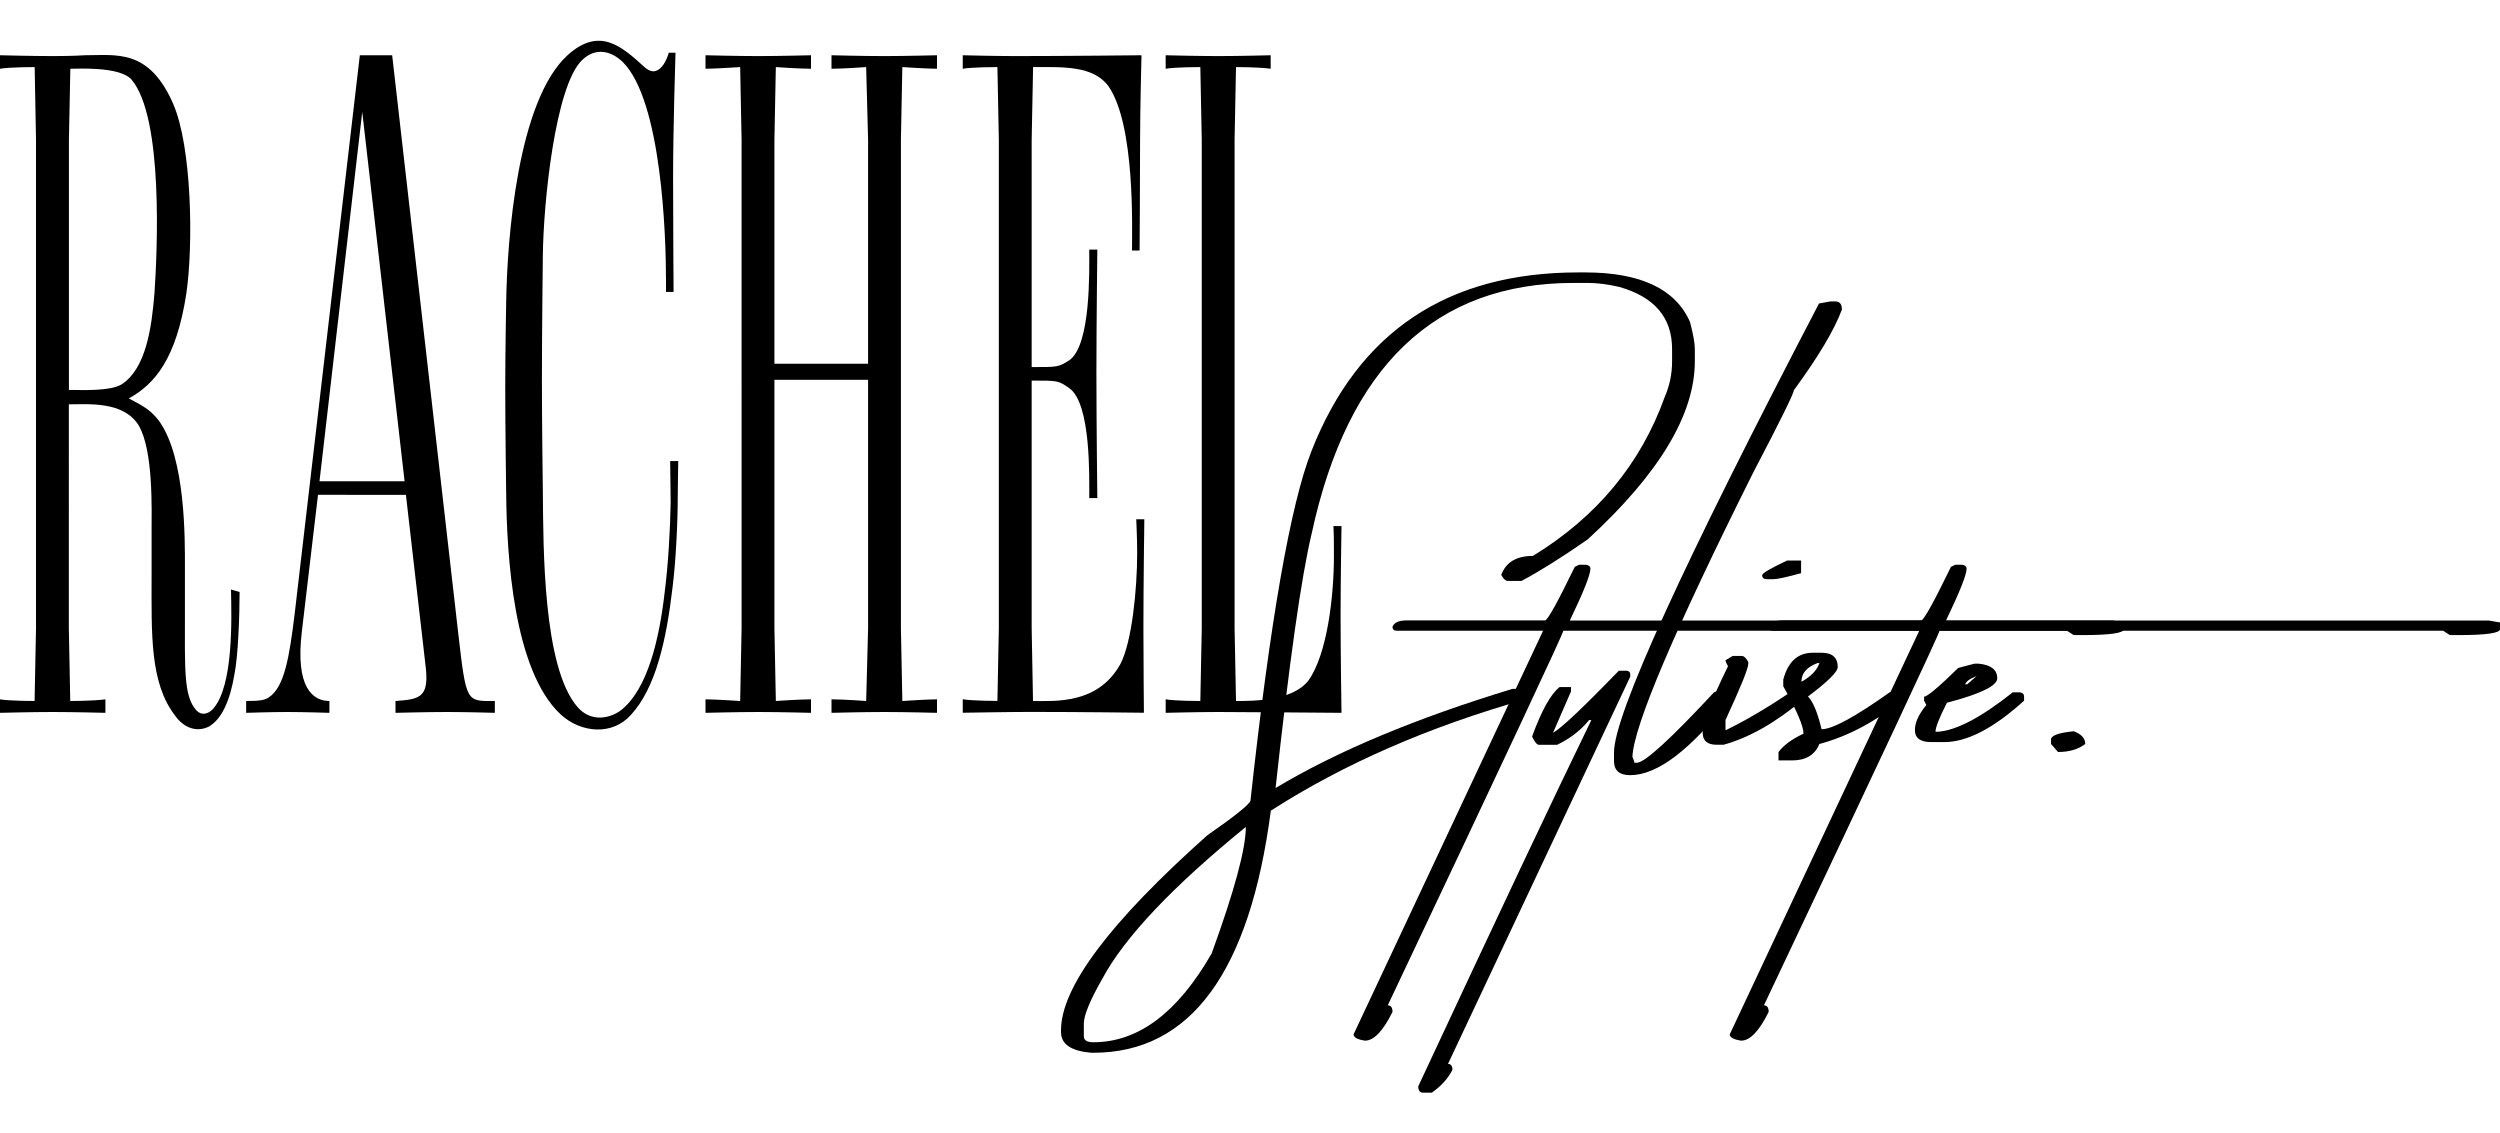 <?xml version="1.0" encoding="utf-8"?>
<!-- Generator: Adobe Illustrator 28.0.0, SVG Export Plug-In . SVG Version: 6.00 Build 0)  -->
<svg version="1.1" id="Calque_1" xmlns="http://www.w3.org/2000/svg" xmlns:xlink="http://www.w3.org/1999/xlink" x="0px" y="0px"
	 viewBox="0 0 300 136" style="enable-background:new 0 0 300 136;" xml:space="preserve">
<style type="text/css">
	.st0{enable-background:new    ;}
</style>
<g>
	<g class="st0">
		<path d="M20.76,12.41c2.28,5.17,2.45,17.04,1.6,22.82c-1.2,7.81-3.77,10.85-6.9,12.58c1.94,1.01,2.74,1.52,3.65,2.74
			c3.19,4.46,3.08,14.3,3.08,17.45v5.07c0,7.3-0.17,10.45,1.37,12.17c0.57,0.61,1.31,0.51,1.94-0.1c2.57-2.74,2.28-11.06,2.22-14.4
			l1.03,0.3c0,2.84-0.17,7.71-0.63,9.94c-0.51,3.04-1.48,5.27-3.02,6.19c-1.37,0.71-2.97,0.3-4.11-1.32
			c-3.02-3.96-2.8-9.74-2.8-16.74v-5.27c0-2.64,0.23-9.74-1.54-12.78c-1.83-2.94-5.99-2.54-8.39-2.54V75.4l0.17,8.72
			c0,0,2.8,0,4.22-0.2v1.62c0,0-3.82-0.1-6.33-0.1c-2.45,0-6.33,0.1-6.33,0.1v-1.62c1.14,0.2,4.16,0.2,4.16,0.2l0.17-8.72V16.77
			L4.16,8.05c0,0-3.02,0-4.16,0.2V6.63c0,0,3.88,0.1,6.33,0.1c2.51,0,3.82-0.1,3.82-0.1C13.98,6.63,17.86,5.82,20.76,12.41z
			 M18.54,35.13c0.34-5.07,1.08-21-2.74-25.56c-1.37-1.62-6.5-1.32-7.36-1.32l-0.17,8.52v30.02c1.43,0,5.02,0.2,6.39-0.71
			C17.51,44.16,18.2,39.39,18.54,35.13z"/>
		<path d="M54.99,76.01c0.97,8.42,0.97,8.11,4.39,8.11v1.42c0,0-3.42-0.1-5.7-0.1c-2.4,0-6.22,0.1-6.22,0.1v-1.42
			c2.85-0.2,3.99-0.41,3.65-3.85l-2.4-20.89H38.16L36.22,75.8c-0.8,6.69,1.31,8.32,3.31,8.32v1.42c0,0-3.08-0.1-5.08-0.1
			c-1.94,0-4.91,0.1-4.91,0.1v-1.42c1.6,0,2.22-0.1,2.68-0.41c1.94-1.22,2.51-4.97,3.14-10.04l7.82-67.04h3.88L54.99,76.01z
			 M48.55,57.75l-5.08-44.32l-5.13,44.32H48.55z"/>
		<path d="M81.06,6.33c0,0-0.29,9.13-0.29,14.91c0,5.38,0.06,13.79,0.06,13.79h-0.91v-1.42c0-5.27-0.51-21.5-5.19-26.17
			c-1.37-1.32-3.25-1.83-4.91-0.2c-3.19,3.14-4.62,17.04-4.68,23.53c0,0-0.11,9.03-0.11,14.81c0,5.27,0.11,13.29,0.11,13.29
			c0.06,6.8,0,21.2,4.16,25.97c1.48,1.72,3.65,1.52,5.19,0.41c3.25-2.54,4.62-8.62,5.25-14c0.46-3.55,0.68-7.71,0.74-10.95
			c0-1.01-0.06-4.26-0.06-4.97h0.97c0,0.91-0.06,2.43-0.06,4.26c0,3.14-0.23,7.81-0.63,10.95c-0.74,6.29-2,11.97-4.96,15.21
			c-2.22,2.54-5.99,2.23-8.44,0c-5.7-5.27-6.5-19.17-6.56-26.68c0,0-0.11-7.71-0.11-12.58c0-4.06,0.11-10.14,0.11-10.14
			c0.11-7.71,1.37-24.24,7.36-29.72c3.82-3.45,6.45-1.12,9.24,1.42c0.57,0.51,1.08,0.61,1.48,0.41c0.51-0.2,1.08-0.91,1.43-2.13
			H81.06z"/>
		<path d="M104.17,16.77l-0.23-8.72c0,0-2.8,0.2-4.16,0.2V6.63c0,0,3.82,0.1,6.33,0.1c2.45,0,6.33-0.1,6.33-0.1v1.62
			c-1.14,0-4.16-0.2-4.16-0.2l-0.17,8.72V75.4l0.17,8.72c0,0,3.02-0.2,4.16-0.2v1.62c0,0-3.88-0.1-6.33-0.1
			c-2.51,0-6.33,0.1-6.33,0.1v-1.62c1.43,0,4.16,0.2,4.16,0.2l0.23-8.72V45.58H92.93V75.4l0.17,8.72c0,0,2.8-0.2,4.22-0.2v1.62
			c0,0-3.82-0.1-6.33-0.1c-2.45,0-6.33,0.1-6.33,0.1v-1.62c1.14,0,4.16,0.2,4.16,0.2l0.17-8.72V16.77l-0.17-8.72
			c0,0-3.02,0.2-4.16,0.2V6.63c0,0,3.88,0.1,6.33,0.1c2.51,0,6.33-0.1,6.33-0.1v1.62c-1.37,0-4.22-0.2-4.22-0.2l-0.17,8.72v26.88
			h11.24V16.77z"/>
		<path d="M123.96,84.12c2.68,0,7.82,0.41,10.5-4.46c1.37-2.64,2-8.93,2-13.29c0-2.13-0.11-3.65-0.11-4.06h0.97
			c0,0-0.11,7.91-0.11,13.08c0,3.96,0.06,10.14,0.06,10.14s-7.59-0.1-13.58-0.1c-2.45,0-8.16,0.1-8.16,0.1v-1.62
			c1.14,0.2,4.16,0.2,4.16,0.2l0.17-8.72V16.77l-0.17-8.72c0,0-3.02,0-4.16,0.2V6.63c0,0,3.88,0.1,6.33,0.1
			c5.93,0,15.12-0.1,15.12-0.1s-0.17,6.39-0.17,10.35c0,5.17-0.06,13.08-0.06,13.08h-0.91c0-2.54,0.4-15.01-2.8-19.68
			c-1.83-2.54-5.53-2.33-9.07-2.33l-0.17,8.72v27.28c3.19,0,3.19,0,4.51-0.81c2.62-1.83,2.4-10.75,2.4-13.29h0.97
			c0,0-0.11,9.03-0.11,14.81c0,5.88,0.11,15.01,0.11,15.01h-0.97c0-2.43,0.23-11.36-2.4-13.19c-1.31-0.91-1.31-0.91-4.51-0.91V75.4
			L123.96,84.12z"/>
		<path d="M160.07,66.78c0-1.52,0-2.54-0.06-3.65h0.97c0,0-0.11,6.59-0.11,10.75c0,4.56,0.11,11.66,0.11,11.66s-12.26-0.1-14.77-0.1
			s-6.33,0.1-6.33,0.1v-1.62c1.14,0.2,4.16,0.2,4.16,0.2l0.17-8.72V16.77l-0.17-8.72c0,0-3.02,0-4.16,0.2V6.63
			c0,0,3.82,0.1,6.33,0.1s6.27-0.1,6.27-0.1v1.62c-1.31-0.2-4.16-0.2-4.16-0.2l-0.17,8.72V75.4l0.17,8.72c2.17,0,6.73,0,8.67-2.43
			C159.27,78.54,160.07,71.54,160.07,66.78z"/>
	</g>
	<g class="st0">
		<path d="M189.4,32.69h0.8c6.68,0,10.88,1.99,12.61,5.97c0.38,1.47,0.57,2.54,0.57,3.21v1.48c0,6.39-4.29,13.52-12.87,21.39
			c-3.19,2.21-5.83,3.86-7.93,4.97h-1.63c-0.28,0-0.54-0.24-0.8-0.72c0.56-1.52,1.82-2.28,3.8-2.28
			c7.67-4.69,12.95-11.06,15.83-19.11c0.58-1.33,0.87-2.75,0.87-4.24v-1.48c0-3.77-2.11-6.25-6.34-7.45
			c-1.37-0.32-2.63-0.48-3.8-0.48h-1.67c-16.63,0-27.11,10.03-31.44,30.08c-1.24,5.17-2.68,15.35-4.33,30.53
			c7.37-4.42,16.84-8.38,28.44-11.9h1.06c0.38,0.02,0.57,0.17,0.57,0.45v0.79c-11.69,3.31-21.91,7.77-30.64,13.38
			c-2.53,19.36-9.63,29.05-21.3,29.05h-0.27c-2.4-0.21-3.61-1.03-3.61-2.48v-0.21c0-5.17,5.85-12.97,17.54-23.39
			c3.47-2.42,5.2-3.82,5.2-4.21c2.35-21.55,4.8-35.53,7.33-41.95C163.01,39.82,173.68,32.69,189.4,32.69z M130.06,122.83v1.52
			c0,0.48,0.38,0.72,1.14,0.72c5.39,0,10.13-3.55,14.2-10.66c2.73-7.5,4.1-12.56,4.1-15.18c-8.78,7.15-14.52,13.21-17.2,18.18
			C130.8,120.03,130.06,121.84,130.06,122.83z"/>
		<path d="M189.48,67.77h0.84c0.35,0.05,0.53,0.21,0.53,0.48c0,0.71-0.82,2.78-2.47,6.21h65.12l1.37,0.24v0.79
			c0,0.48-1.66,0.72-4.97,0.72h-1.06l-0.8-0.52h-60.44c0,0.3-7.02,15.28-21.07,44.95c0.38,0,0.57,0.26,0.57,0.79
			c-1.14,2.3-2.24,3.45-3.3,3.45c-0.91-0.14-1.37-0.39-1.37-0.76l22.74-48.43h-17.54c-0.35,0-0.53-0.16-0.53-0.48
			c0.2-0.51,0.76-0.76,1.67-0.76h16.63c0.3,0,1.49-2.14,3.57-6.42L189.48,67.77z"/>
		<path d="M195.06,80.47c0.38,0.02,0.57,0.17,0.57,0.45v0.28l-21.87,46.47c0.35,0,0.53,0.24,0.53,0.72
			c-0.53,1.03-1.35,1.94-2.47,2.73h-1.06c-0.38,0-0.57-0.25-0.57-0.76c9.49-20.35,16.41-35,20.77-43.95h-0.27
			c-0.99,1.22-2.27,2.21-3.84,2.97h-2.16c-0.25,0-0.53-0.33-0.84-1c1.14-3.13,2.24-5.1,3.3-5.93h1.37v0.52l-2.16,4.97
			c0.99-0.55,3.62-3.04,7.9-7.45H195.06z"/>
		<path d="M219.66,36.17h0.57c0.53,0,0.8,0.32,0.8,0.97c-0.91,2.46-2.84,5.69-5.77,9.69c0,0.37-1.63,3.68-4.9,9.93
			c-9.49,19-14.31,30.35-14.47,34.05c0.15,0.35,0.23,0.59,0.23,0.72h0.3c0.94,0,4.02-2.82,9.26-8.45c0.35-0.16,0.73-0.24,1.14-0.24
			h0.23c0.38,0.07,0.57,0.24,0.57,0.52v0.52c-4.73,6.09-8.73,9.14-12,9.14c-1.29,0-1.94-0.56-1.94-1.69V90.3
			c0-4.48,8.2-22.45,24.6-53.88L219.66,36.17z"/>
		<path d="M207.93,78.71h1.06c0.28,0,0.54,0.24,0.8,0.72v0.24c0,0.55-0.91,2.8-2.73,6.73v1.24c2.41-1.17,5.06-2.74,7.97-4.69h0.23
			c0.35,0.14,0.73,0.21,1.14,0.21v0.76c-3.27,2.76-6.45,4.58-9.57,5.45h-0.84c-1.11,0-1.67-0.48-1.67-1.45
			c0-1.17,1.01-3.83,3.04-7.97c-0.2-0.34-0.3-0.59-0.3-0.72L207.93,78.71z M214.46,67.26h1.67v1.52c-1.75,0.48-2.85,0.72-3.3,0.72
			h-0.8c-0.38,0-0.57-0.16-0.57-0.48C211.46,68.79,212.46,68.2,214.46,67.26z"/>
		<path d="M217.53,78.33h1.06c1.29,0,1.94,0.58,1.94,1.73c0,0.55-1.19,1.73-3.57,3.52c0.61,0.62,1.15,1.93,1.63,3.93
			c1.29,0,4.02-1.48,8.2-4.45h1.1c0.38,0.02,0.57,0.2,0.57,0.52v0.21c-3.16,2.69-6.54,4.52-10.14,5.49
			c-0.53,1.31-1.62,1.97-3.27,1.97h-1.63v-1c0.61-0.83,1.61-1.56,3-2.21c0-0.9-0.81-2.79-2.43-5.69v-0.79
			C214.56,79.4,215.74,78.33,217.53,78.33z M216.17,81.81c1.14-0.62,1.86-1.37,2.16-2.24h-0.23
			C216.81,80.05,216.17,80.8,216.17,81.81z"/>
		<path d="M234.62,67.77h0.84c0.35,0.05,0.53,0.21,0.53,0.48c0,0.71-0.82,2.78-2.47,6.21h65.12l1.37,0.24v0.79
			c0,0.48-1.66,0.72-4.97,0.72h-1.06l-0.8-0.52h-60.44c0,0.3-7.02,15.28-21.07,44.95c0.38,0,0.57,0.26,0.57,0.79
			c-1.14,2.3-2.24,3.45-3.3,3.45c-0.91-0.14-1.37-0.39-1.37-0.76l22.74-48.43h-17.54c-0.35,0-0.53-0.16-0.53-0.48
			c0.2-0.51,0.76-0.76,1.67-0.76h16.63c0.3,0,1.49-2.14,3.57-6.42L234.62,67.77z"/>
		<path d="M236.94,79.64h0.49c1.49,0.14,2.24,0.73,2.24,1.76c0,0.9-2.01,1.87-6.04,2.93c-0.91,1.79-1.37,2.95-1.37,3.48h0.27
			c2.2-0.14,5.2-1.71,9-4.73h0.87c0.33,0.05,0.49,0.22,0.49,0.52v0.48c-3.65,3.31-6.84,4.97-9.57,4.97h-1.59
			c-1.29,0-1.94-0.48-1.94-1.45c0-0.9,0.46-1.9,1.37-3l-0.27-0.52v-0.48c0.38,0,1.75-1.15,4.1-3.45L236.94,79.64z M235.83,82.12
			h0.23l1.14-1C236.37,81.45,235.91,81.78,235.83,82.12z"/>
		<path d="M248.86,87.75c0.91,0.35,1.37,0.85,1.37,1.52c-0.81,0.64-1.9,0.97-3.27,0.97l-0.84-0.97v-0.52
			C246.12,88.26,247.03,87.93,248.86,87.75z"/>
	</g>
</g>
</svg>

